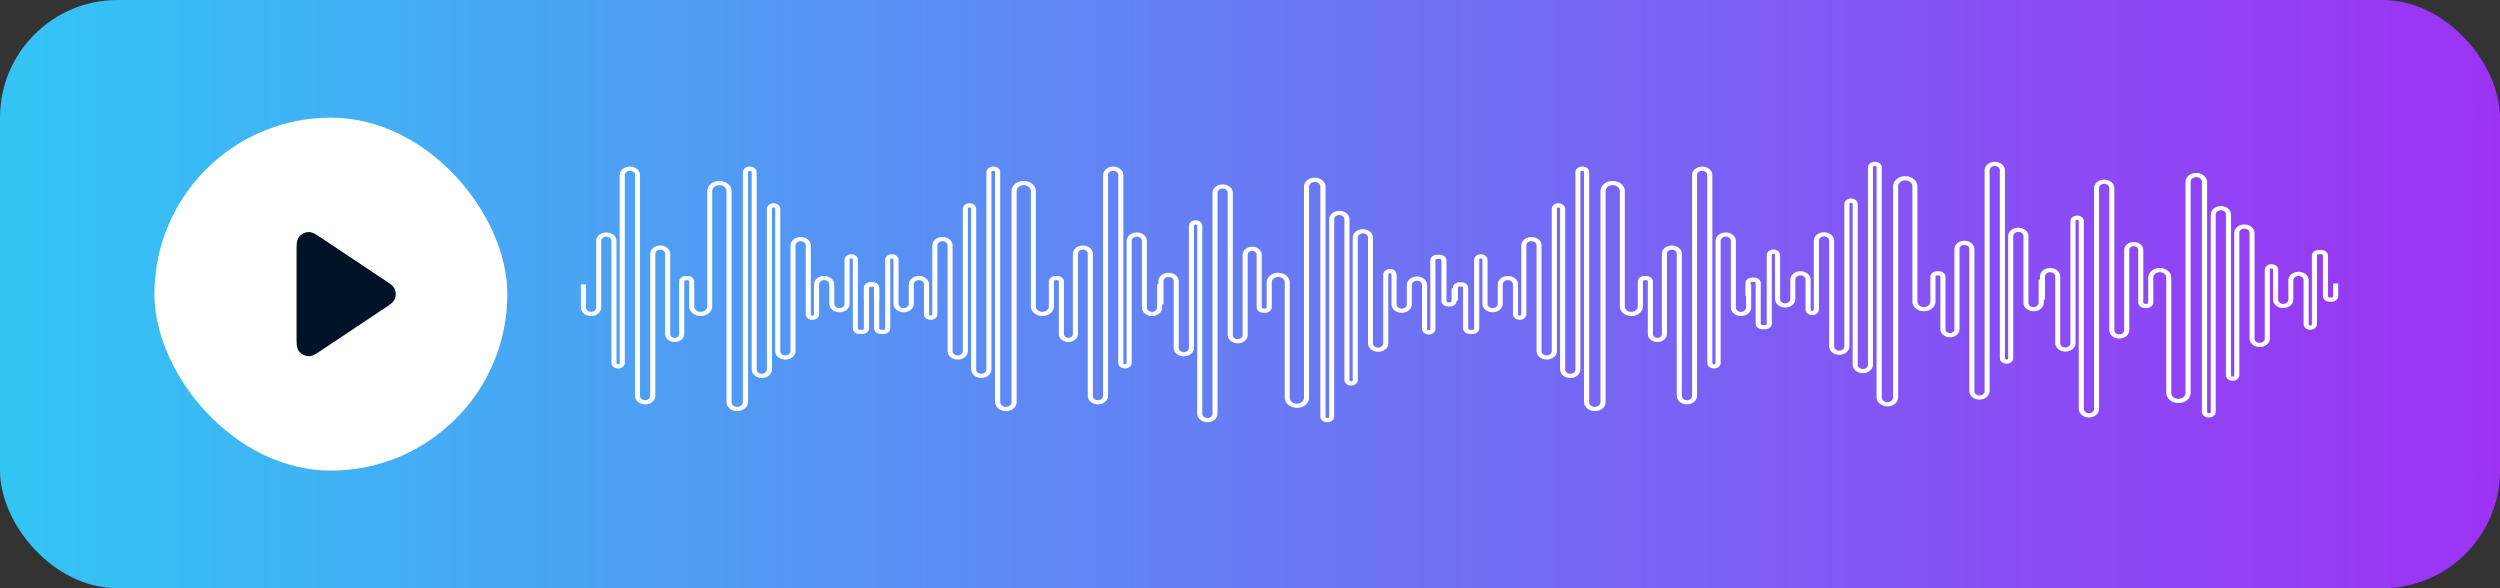 <svg width="340" height="80" viewBox="0 0 340 80" fill="none" xmlns="http://www.w3.org/2000/svg">
<rect x="0" y="0" width="340" height="80" fill="#333333" stroke="none"/>
<rect width="340" height="80" rx="16" fill="url(#paint0_linear_227_3828)"/>
<path d="M100.254 55.915C99.451 55.915 98.801 55.374 98.801 54.708V25.982C98.801 25.537 98.367 25.177 97.832 25.177C97.296 25.177 96.862 25.537 96.862 25.982V41.678C96.862 42.399 96.154 42.982 95.293 42.982C94.425 42.982 93.724 42.393 93.724 41.678V38.284C93.724 38.182 93.63 38.104 93.507 38.104H93.275C93.16 38.104 93.059 38.182 93.059 38.284V45.439C93.059 46.033 92.473 46.52 91.757 46.52C91.041 46.52 90.455 46.033 90.455 45.439V34.506C90.455 34.199 90.159 33.953 89.79 33.953C89.421 33.953 89.124 34.199 89.124 34.506V53.849C89.124 54.485 88.502 54.996 87.743 54.996C86.977 54.996 86.362 54.479 86.362 53.849V23.801C86.362 23.483 86.051 23.224 85.668 23.224C85.284 23.224 84.973 23.483 84.973 23.801V49.361C84.973 49.776 84.569 50.118 84.062 50.118C83.563 50.118 83.151 49.782 83.151 49.361V32.758C83.151 32.439 82.84 32.181 82.457 32.181C82.073 32.181 81.763 32.439 81.763 32.758V41.834C81.763 42.471 81.141 42.982 80.381 42.982C79.615 42.982 79 42.465 79 41.834V38.681H79.694V41.834C79.694 42.153 80.005 42.411 80.388 42.411C80.772 42.411 81.083 42.153 81.083 41.834V32.758C81.083 32.121 81.705 31.61 82.464 31.61C83.231 31.61 83.845 32.127 83.845 32.758V49.361C83.845 49.458 83.939 49.542 84.062 49.542C84.185 49.542 84.279 49.464 84.279 49.361V23.801C84.279 23.164 84.901 22.654 85.66 22.654C86.427 22.654 87.042 23.17 87.042 23.801V53.855C87.042 54.173 87.353 54.431 87.736 54.431C88.119 54.431 88.43 54.173 88.43 53.855V34.512C88.43 33.893 89.038 33.382 89.79 33.382C90.542 33.382 91.149 33.887 91.149 34.512V45.445C91.149 45.721 91.424 45.949 91.757 45.949C92.09 45.949 92.364 45.721 92.364 45.445V38.29C92.364 37.876 92.769 37.533 93.275 37.533H93.507C94.006 37.533 94.418 37.87 94.418 38.29V41.678C94.418 42.081 94.816 42.411 95.3 42.411C95.785 42.411 96.183 42.081 96.183 41.678V25.982C96.183 25.225 96.928 24.606 97.839 24.606C98.757 24.606 99.495 25.225 99.495 25.982V54.702C99.495 55.05 99.835 55.339 100.261 55.339C100.681 55.339 101.028 55.056 101.028 54.702V23.404C101.028 22.99 101.433 22.648 101.939 22.648C102.496 22.648 102.908 22.984 102.908 23.404V50.256C102.908 50.575 103.219 50.833 103.602 50.833C103.986 50.833 104.297 50.575 104.297 50.256V28.396C104.297 27.982 104.702 27.64 105.208 27.64C105.714 27.64 106.119 27.976 106.119 28.396V47.758C106.119 48.076 106.43 48.334 106.813 48.334C107.197 48.334 107.508 48.076 107.508 47.758V33.376C107.508 32.74 108.13 32.229 108.889 32.229C109.655 32.229 110.27 32.746 110.27 33.376V42.742C110.27 42.844 110.364 42.922 110.487 42.922C110.61 42.922 110.704 42.844 110.704 42.742V38.675C110.704 38.038 111.326 37.527 112.085 37.527C112.845 37.527 113.467 38.044 113.467 38.675V41.324C113.467 41.642 113.778 41.901 114.161 41.901C114.544 41.901 114.855 41.642 114.855 41.324V35.335C114.855 34.92 115.26 34.578 115.766 34.578C116.265 34.578 116.678 34.914 116.678 35.335V44.67C116.678 44.772 116.772 44.85 116.894 44.85H117.271C117.393 44.85 117.487 44.772 117.487 44.67V39.149C117.487 38.735 117.892 38.392 118.399 38.392H118.659C119.158 38.392 119.57 38.729 119.57 39.149V40.879H118.876V39.149C118.876 39.047 118.782 38.969 118.659 38.969H118.399C118.283 38.969 118.182 39.047 118.182 39.149V44.67C118.182 45.084 117.777 45.427 117.271 45.427H116.894C116.395 45.427 115.983 45.09 115.983 44.67V35.335C115.983 35.233 115.889 35.154 115.766 35.154C115.643 35.154 115.549 35.233 115.549 35.335V41.324C115.549 41.961 114.927 42.471 114.168 42.471C113.402 42.471 112.787 41.955 112.787 41.324V38.675C112.787 38.356 112.476 38.098 112.093 38.098C111.709 38.098 111.398 38.356 111.398 38.675V42.742C111.398 43.156 110.993 43.498 110.487 43.498C109.988 43.498 109.576 43.162 109.576 42.742V33.376C109.576 33.058 109.265 32.8 108.882 32.8C108.498 32.8 108.187 33.058 108.187 33.376V47.758C108.187 48.394 107.565 48.905 106.806 48.905C106.04 48.905 105.425 48.388 105.425 47.758V28.396C105.425 28.294 105.331 28.216 105.208 28.216C105.092 28.216 104.991 28.294 104.991 28.396V50.256C104.991 50.893 104.369 51.404 103.61 51.404C102.843 51.404 102.228 50.887 102.228 50.256V23.404C102.228 23.302 102.134 23.224 102.011 23.224C101.838 23.224 101.737 23.302 101.737 23.404V54.702C101.715 55.368 101.057 55.915 100.254 55.915Z" fill="white"/>
<path d="M178.794 24.16C177.991 24.16 177.341 24.701 177.341 25.368V54.094C177.341 54.538 176.907 54.899 176.372 54.899C175.836 54.899 175.403 54.538 175.403 54.094V38.397C175.403 37.676 174.694 37.094 173.833 37.094C172.965 37.094 172.264 37.682 172.264 38.397V41.791C172.264 41.893 172.17 41.971 172.047 41.971H171.816C171.7 41.971 171.599 41.893 171.599 41.791V34.637C171.599 34.042 171.013 33.555 170.297 33.555C169.581 33.555 168.995 34.042 168.995 34.637V45.57C168.995 45.876 168.699 46.122 168.33 46.122C167.961 46.122 167.665 45.876 167.665 45.57V26.227C167.665 25.59 167.043 25.079 166.283 25.079C165.517 25.079 164.902 25.596 164.902 26.227V56.274C164.902 56.593 164.591 56.851 164.208 56.851C163.824 56.851 163.513 56.593 163.513 56.274V30.714C163.513 30.299 163.109 29.957 162.602 29.957C162.103 29.957 161.691 30.294 161.691 30.714V47.318C161.691 47.636 161.38 47.894 160.997 47.894C160.614 47.894 160.303 47.636 160.303 47.318V38.241C160.303 37.604 159.681 37.094 158.921 37.094C158.155 37.094 157.54 37.61 157.54 38.241V41.395H158.234V38.241C158.234 37.923 158.545 37.664 158.929 37.664C159.312 37.664 159.623 37.923 159.623 38.241V47.318C159.623 47.955 160.245 48.465 161.004 48.465C161.771 48.465 162.385 47.949 162.385 47.318V30.714C162.385 30.618 162.479 30.534 162.602 30.534C162.725 30.534 162.819 30.612 162.819 30.714V56.274C162.819 56.911 163.441 57.422 164.2 57.422C164.967 57.422 165.582 56.905 165.582 56.274V26.221C165.582 25.902 165.893 25.644 166.276 25.644C166.659 25.644 166.97 25.902 166.97 26.221V45.564C166.97 46.182 167.578 46.693 168.33 46.693C169.082 46.693 169.689 46.188 169.689 45.564V34.631C169.689 34.354 169.964 34.126 170.297 34.126C170.63 34.126 170.904 34.354 170.904 34.631V41.785C170.904 42.2 171.309 42.542 171.816 42.542H172.047C172.546 42.542 172.958 42.206 172.958 41.785V38.397C172.958 37.995 173.356 37.664 173.84 37.664C174.325 37.664 174.723 37.995 174.723 38.397V54.094C174.723 54.851 175.468 55.469 176.379 55.469C177.297 55.469 178.035 54.851 178.035 54.094V25.374C178.035 25.025 178.375 24.737 178.801 24.737C179.221 24.737 179.568 25.019 179.568 25.374V56.671C179.568 57.085 179.973 57.428 180.479 57.428C181.036 57.428 181.448 57.091 181.448 56.671V29.819C181.448 29.501 181.759 29.242 182.143 29.242C182.526 29.242 182.837 29.501 182.837 29.819V51.679C182.837 52.093 183.242 52.436 183.748 52.436C184.254 52.436 184.659 52.099 184.659 51.679V32.318C184.659 32 184.97 31.741 185.353 31.741C185.737 31.741 186.048 32 186.048 32.318V46.699C186.048 47.336 186.67 47.846 187.429 47.846C188.196 47.846 188.81 47.33 188.81 46.699V37.334C188.81 37.232 188.904 37.154 189.027 37.154C189.15 37.154 189.244 37.232 189.244 37.334V41.401C189.244 42.038 189.866 42.548 190.625 42.548C191.385 42.548 192.007 42.032 192.007 41.401V38.752C192.007 38.433 192.318 38.175 192.701 38.175C193.084 38.175 193.395 38.433 193.395 38.752V44.741C193.395 45.155 193.8 45.498 194.306 45.498C194.805 45.498 195.218 45.161 195.218 44.741V35.406C195.218 35.303 195.312 35.225 195.435 35.225H195.811C195.934 35.225 196.028 35.303 196.028 35.406V40.926C196.028 41.341 196.433 41.683 196.939 41.683H197.199C197.698 41.683 198.11 41.347 198.11 40.926V39.196H197.416V40.926C197.416 41.028 197.322 41.106 197.199 41.106H196.939C196.823 41.106 196.722 41.028 196.722 40.926V35.406C196.722 34.991 196.317 34.649 195.811 34.649H195.435C194.936 34.649 194.523 34.985 194.523 35.406V44.741C194.523 44.843 194.429 44.921 194.306 44.921C194.183 44.921 194.089 44.843 194.089 44.741V38.752C194.089 38.115 193.467 37.604 192.708 37.604C191.942 37.604 191.327 38.121 191.327 38.752V41.401C191.327 41.719 191.016 41.977 190.633 41.977C190.249 41.977 189.938 41.719 189.938 41.401V37.334C189.938 36.919 189.533 36.577 189.027 36.577C188.528 36.577 188.116 36.913 188.116 37.334V46.699C188.116 47.017 187.805 47.276 187.422 47.276C187.038 47.276 186.727 47.017 186.727 46.699V32.318C186.727 31.681 186.106 31.171 185.346 31.171C184.58 31.171 183.965 31.687 183.965 32.318V51.679C183.965 51.781 183.871 51.859 183.748 51.859C183.632 51.859 183.531 51.781 183.531 51.679V29.819C183.531 29.182 182.909 28.672 182.15 28.672C181.383 28.672 180.768 29.188 180.768 29.819V56.671C180.768 56.773 180.674 56.851 180.552 56.851C180.378 56.851 180.277 56.773 180.277 56.671V25.374C180.255 24.707 179.597 24.16 178.794 24.16Z" fill="white"/>
<path d="M298.684 23.513C297.881 23.513 297.23 24.053 297.23 24.72V53.446C297.23 53.891 296.796 54.251 296.261 54.251C295.726 54.251 295.292 53.891 295.292 53.446V37.75C295.292 37.029 294.583 36.446 293.723 36.446C292.855 36.446 292.154 37.035 292.154 37.75V41.144C292.154 41.246 292.06 41.324 291.937 41.324H291.705C291.589 41.324 291.488 41.246 291.488 41.144V33.989C291.488 33.395 290.902 32.908 290.187 32.908C289.471 32.908 288.885 33.395 288.885 33.989V44.922C288.885 45.229 288.588 45.475 288.219 45.475C287.851 45.475 287.554 45.229 287.554 44.922V25.579C287.554 24.942 286.932 24.432 286.173 24.432C285.406 24.432 284.792 24.948 284.792 25.579V55.627C284.792 55.945 284.481 56.204 284.097 56.204C283.714 56.204 283.403 55.945 283.403 55.627V30.067C283.403 29.652 282.998 29.31 282.492 29.31C281.993 29.31 281.581 29.646 281.581 30.067V46.67C281.581 46.989 281.27 47.247 280.886 47.247C280.503 47.247 280.192 46.989 280.192 46.67V37.593C280.192 36.957 279.57 36.446 278.811 36.446C278.044 36.446 277.43 36.963 277.43 37.593V40.747H278.124V37.593C278.124 37.275 278.435 37.017 278.818 37.017C279.201 37.017 279.512 37.275 279.512 37.593V46.67C279.512 47.307 280.134 47.818 280.894 47.818C281.66 47.818 282.275 47.301 282.275 46.67V30.067C282.275 29.97 282.369 29.886 282.492 29.886C282.615 29.886 282.709 29.964 282.709 30.067V55.627C282.709 56.264 283.331 56.774 284.09 56.774C284.857 56.774 285.471 56.258 285.471 55.627V25.573C285.471 25.255 285.782 24.997 286.166 24.997C286.549 24.997 286.86 25.255 286.86 25.573V44.916C286.86 45.535 287.467 46.045 288.219 46.045C288.972 46.045 289.579 45.541 289.579 44.916V33.983C289.579 33.707 289.854 33.479 290.187 33.479C290.519 33.479 290.794 33.707 290.794 33.983V41.138C290.794 41.552 291.199 41.895 291.705 41.895H291.937C292.436 41.895 292.848 41.558 292.848 41.138V37.75C292.848 37.347 293.246 37.017 293.73 37.017C294.215 37.017 294.612 37.347 294.612 37.75V53.446C294.612 54.203 295.357 54.822 296.268 54.822C297.187 54.822 297.925 54.203 297.925 53.446V24.726C297.925 24.378 298.264 24.089 298.691 24.089C299.111 24.089 299.458 24.372 299.458 24.726V56.023C299.458 56.438 299.863 56.78 300.369 56.78C300.926 56.78 301.338 56.444 301.338 56.023V29.172C301.338 28.853 301.649 28.595 302.032 28.595C302.415 28.595 302.726 28.853 302.726 29.172V51.031C302.726 51.446 303.131 51.788 303.638 51.788C304.144 51.788 304.549 51.452 304.549 51.031V31.671C304.549 31.352 304.86 31.094 305.243 31.094C305.626 31.094 305.937 31.352 305.937 31.671V46.051C305.937 46.688 306.559 47.199 307.319 47.199C308.085 47.199 308.7 46.682 308.7 46.051V36.686C308.7 36.584 308.794 36.506 308.917 36.506C309.04 36.506 309.134 36.584 309.134 36.686V40.753C309.134 41.39 309.756 41.901 310.515 41.901C311.274 41.901 311.896 41.384 311.896 40.753V38.104C311.896 37.786 312.207 37.527 312.591 37.527C312.974 37.527 313.285 37.786 313.285 38.104V44.093C313.285 44.508 313.69 44.85 314.196 44.85C314.695 44.85 315.107 44.514 315.107 44.093V34.758C315.107 34.656 315.201 34.578 315.324 34.578H315.7C315.823 34.578 315.917 34.656 315.917 34.758V40.279C315.917 40.693 316.322 41.036 316.828 41.036H317.089C317.588 41.036 318 40.699 318 40.279V38.549H317.306V40.279C317.306 40.381 317.212 40.459 317.089 40.459H316.828C316.713 40.459 316.611 40.381 316.611 40.279V34.758C316.611 34.344 316.206 34.001 315.7 34.001H315.324C314.825 34.001 314.413 34.338 314.413 34.758V44.093C314.413 44.195 314.319 44.273 314.196 44.273C314.073 44.273 313.979 44.195 313.979 44.093V38.104C313.979 37.467 313.357 36.957 312.598 36.957C311.831 36.957 311.217 37.473 311.217 38.104V40.753C311.217 41.072 310.906 41.33 310.522 41.33C310.139 41.33 309.828 41.072 309.828 40.753V36.686C309.828 36.272 309.423 35.929 308.917 35.929C308.418 35.929 308.006 36.266 308.006 36.686V46.051C308.006 46.37 307.695 46.628 307.311 46.628C306.928 46.628 306.617 46.37 306.617 46.051V31.671C306.617 31.034 305.995 30.523 305.236 30.523C304.469 30.523 303.855 31.04 303.855 31.671V51.031C303.855 51.134 303.761 51.212 303.638 51.212C303.522 51.212 303.421 51.134 303.421 51.031V29.172C303.421 28.535 302.799 28.024 302.039 28.024C301.273 28.024 300.658 28.541 300.658 29.172V56.023C300.658 56.126 300.564 56.204 300.441 56.204C300.268 56.204 300.166 56.126 300.166 56.023V24.726C300.145 24.059 299.487 23.513 298.684 23.513Z" fill="white"/>
<path d="M136.805 55.915C137.608 55.915 138.259 55.374 138.259 54.708V25.981C138.259 25.537 138.693 25.177 139.228 25.177C139.763 25.177 140.197 25.537 140.197 25.981V41.678C140.197 42.399 140.906 42.982 141.766 42.982C142.634 42.982 143.336 42.393 143.336 41.678V38.284C143.336 38.182 143.43 38.104 143.553 38.104H143.784C143.9 38.104 144.001 38.182 144.001 38.284V45.438C144.001 46.033 144.587 46.52 145.303 46.52C146.019 46.52 146.604 46.033 146.604 45.438V34.505C146.604 34.199 146.901 33.953 147.27 33.953C147.639 33.953 147.935 34.199 147.935 34.505V53.849C147.935 54.485 148.557 54.996 149.316 54.996C150.083 54.996 150.698 54.479 150.698 53.849V23.801C150.698 23.483 151.009 23.224 151.392 23.224C151.775 23.224 152.086 23.483 152.086 23.801V49.361C152.086 49.776 152.491 50.118 152.997 50.118C153.496 50.118 153.909 49.782 153.909 49.361V32.758C153.909 32.439 154.22 32.181 154.603 32.181C154.986 32.181 155.297 32.439 155.297 32.758V41.834C155.297 42.471 155.919 42.982 156.678 42.982C157.445 42.982 158.06 42.465 158.06 41.834V38.681H157.365V41.834C157.365 42.153 157.054 42.411 156.671 42.411C156.288 42.411 155.977 42.153 155.977 41.834V32.758C155.977 32.121 155.355 31.61 154.596 31.61C153.829 31.61 153.214 32.127 153.214 32.758V49.361C153.214 49.457 153.12 49.541 152.997 49.541C152.874 49.541 152.78 49.463 152.78 49.361V23.801C152.78 23.164 152.158 22.654 151.399 22.654C150.633 22.654 150.018 23.17 150.018 23.801V53.855C150.018 54.173 149.707 54.431 149.324 54.431C148.94 54.431 148.629 54.173 148.629 53.855V34.511C148.629 33.893 148.022 33.382 147.27 33.382C146.518 33.382 145.91 33.887 145.91 34.511V45.444C145.91 45.721 145.635 45.949 145.303 45.949C144.97 45.949 144.695 45.721 144.695 45.444V38.29C144.695 37.876 144.29 37.533 143.784 37.533H143.553C143.054 37.533 142.641 37.87 142.641 38.29V41.678C142.641 42.081 142.244 42.411 141.759 42.411C141.275 42.411 140.877 42.081 140.877 41.678V25.981C140.877 25.224 140.132 24.606 139.221 24.606C138.302 24.606 137.565 25.224 137.565 25.981V54.702C137.565 55.05 137.225 55.338 136.798 55.338C136.379 55.338 136.032 55.056 136.032 54.702V23.404C136.032 22.99 135.627 22.648 135.12 22.648C134.564 22.648 134.151 22.984 134.151 23.404V50.256C134.151 50.575 133.84 50.833 133.457 50.833C133.074 50.833 132.763 50.575 132.763 50.256V28.396C132.763 27.982 132.358 27.639 131.852 27.639C131.345 27.639 130.94 27.976 130.94 28.396V47.757C130.94 48.076 130.629 48.334 130.246 48.334C129.863 48.334 129.552 48.076 129.552 47.757V33.376C129.552 32.739 128.93 32.229 128.171 32.229C127.404 32.229 126.789 32.745 126.789 33.376V42.741C126.789 42.843 126.695 42.922 126.572 42.922C126.449 42.922 126.355 42.843 126.355 42.741V38.675C126.355 38.038 125.734 37.527 124.974 37.527C124.215 37.527 123.593 38.044 123.593 38.675V41.324C123.593 41.642 123.282 41.9 122.899 41.9C122.515 41.9 122.204 41.642 122.204 41.324V35.334C122.204 34.92 121.799 34.578 121.293 34.578C120.794 34.578 120.382 34.914 120.382 35.334V44.67C120.382 44.772 120.288 44.85 120.165 44.85H119.789C119.666 44.85 119.572 44.772 119.572 44.67V39.149C119.572 38.735 119.167 38.392 118.661 38.392H118.401C117.902 38.392 117.489 38.729 117.489 39.149V40.879H118.184V39.149C118.184 39.047 118.278 38.969 118.401 38.969H118.661C118.777 38.969 118.878 39.047 118.878 39.149V44.67C118.878 45.084 119.283 45.426 119.789 45.426H120.165C120.664 45.426 121.076 45.09 121.076 44.67V35.334C121.076 35.232 121.17 35.154 121.293 35.154C121.416 35.154 121.51 35.232 121.51 35.334V41.324C121.51 41.96 122.132 42.471 122.891 42.471C123.658 42.471 124.273 41.954 124.273 41.324V38.675C124.273 38.356 124.584 38.098 124.967 38.098C125.35 38.098 125.661 38.356 125.661 38.675V42.741C125.661 43.156 126.066 43.498 126.572 43.498C127.071 43.498 127.484 43.162 127.484 42.741V33.376C127.484 33.058 127.795 32.8 128.178 32.8C128.561 32.8 128.872 33.058 128.872 33.376V47.757C128.872 48.394 129.494 48.905 130.253 48.905C131.02 48.905 131.635 48.388 131.635 47.757V28.396C131.635 28.294 131.729 28.216 131.852 28.216C131.967 28.216 132.069 28.294 132.069 28.396V50.256C132.069 50.893 132.691 51.404 133.45 51.404C134.216 51.404 134.831 50.887 134.831 50.256V23.404C134.831 23.302 134.925 23.224 135.048 23.224C135.222 23.224 135.323 23.302 135.323 23.404V54.702C135.345 55.368 136.003 55.915 136.805 55.915Z" fill="white"/>
<path d="M256.696 55.267C257.499 55.267 258.15 54.727 258.15 54.06V25.334C258.15 24.889 258.584 24.529 259.119 24.529C259.654 24.529 260.088 24.889 260.088 25.334V41.031C260.088 41.752 260.796 42.334 261.657 42.334C262.525 42.334 263.226 41.745 263.226 41.031V37.637C263.226 37.534 263.32 37.456 263.443 37.456H263.675C263.79 37.456 263.892 37.534 263.892 37.637V44.791C263.892 45.386 264.477 45.872 265.193 45.872C265.909 45.872 266.495 45.386 266.495 44.791V33.858C266.495 33.552 266.792 33.305 267.16 33.305C267.529 33.305 267.826 33.552 267.826 33.858V53.201C267.826 53.838 268.448 54.348 269.207 54.348C269.974 54.348 270.588 53.832 270.588 53.201V23.153C270.588 22.835 270.899 22.577 271.283 22.577C271.666 22.577 271.977 22.835 271.977 23.153V48.714C271.977 49.128 272.382 49.471 272.888 49.471C273.387 49.471 273.799 49.134 273.799 48.714V32.11C273.799 31.792 274.11 31.533 274.493 31.533C274.877 31.533 275.188 31.792 275.188 32.11V41.187C275.188 41.824 275.81 42.334 276.569 42.334C277.336 42.334 277.95 41.818 277.95 41.187V38.033H277.256V41.187C277.256 41.505 276.945 41.764 276.562 41.764C276.178 41.764 275.867 41.505 275.867 41.187V32.11C275.867 31.473 275.246 30.963 274.486 30.963C273.72 30.963 273.105 31.479 273.105 32.11V48.714C273.105 48.81 273.011 48.894 272.888 48.894C272.765 48.894 272.671 48.816 272.671 48.714V23.153C272.671 22.517 272.049 22.006 271.29 22.006C270.523 22.006 269.908 22.523 269.908 23.153V53.207C269.908 53.525 269.597 53.784 269.214 53.784C268.831 53.784 268.52 53.525 268.52 53.207V33.864C268.52 33.245 267.912 32.735 267.16 32.735C266.408 32.735 265.801 33.239 265.801 33.864V44.797C265.801 45.073 265.526 45.302 265.193 45.302C264.861 45.302 264.586 45.073 264.586 44.797V37.643C264.586 37.228 264.181 36.886 263.675 36.886H263.443C262.944 36.886 262.532 37.222 262.532 37.643V41.031C262.532 41.433 262.134 41.764 261.65 41.764C261.165 41.764 260.768 41.433 260.768 41.031V25.334C260.768 24.577 260.023 23.958 259.111 23.958C258.193 23.958 257.455 24.577 257.455 25.334V54.054C257.455 54.403 257.115 54.691 256.689 54.691C256.269 54.691 255.922 54.408 255.922 54.054V22.757C255.922 22.342 255.517 22 255.011 22C254.454 22 254.042 22.336 254.042 22.757V49.609C254.042 49.927 253.731 50.185 253.348 50.185C252.964 50.185 252.653 49.927 252.653 49.609V27.749C252.653 27.334 252.248 26.992 251.742 26.992C251.236 26.992 250.831 27.328 250.831 27.749V47.11C250.831 47.428 250.52 47.687 250.137 47.687C249.754 47.687 249.443 47.428 249.443 47.11V32.729C249.443 32.092 248.821 31.581 248.061 31.581C247.295 31.581 246.68 32.098 246.68 32.729V42.094C246.68 42.196 246.586 42.274 246.463 42.274C246.34 42.274 246.246 42.196 246.246 42.094V38.027C246.246 37.39 245.624 36.88 244.865 36.88C244.106 36.88 243.484 37.396 243.484 38.027V40.676C243.484 40.995 243.173 41.253 242.789 41.253C242.406 41.253 242.095 40.995 242.095 40.676V34.687C242.095 34.273 241.69 33.93 241.184 33.93C240.685 33.93 240.273 34.267 240.273 34.687V44.022C240.273 44.124 240.179 44.202 240.056 44.202H239.68C239.557 44.202 239.463 44.124 239.463 44.022V38.502C239.463 38.087 239.058 37.745 238.552 37.745H238.291C237.792 37.745 237.38 38.081 237.38 38.502V40.232H238.074V38.502C238.074 38.4 238.168 38.321 238.291 38.321H238.552C238.667 38.321 238.768 38.4 238.768 38.502V44.022C238.768 44.437 239.173 44.779 239.68 44.779H240.056C240.555 44.779 240.967 44.443 240.967 44.022V34.687C240.967 34.585 241.061 34.507 241.184 34.507C241.307 34.507 241.401 34.585 241.401 34.687V40.676C241.401 41.313 242.023 41.824 242.782 41.824C243.549 41.824 244.163 41.307 244.163 40.676V38.027C244.163 37.709 244.474 37.45 244.858 37.45C245.241 37.45 245.552 37.709 245.552 38.027V42.094C245.552 42.508 245.957 42.851 246.463 42.851C246.962 42.851 247.374 42.514 247.374 42.094V32.729C247.374 32.41 247.685 32.152 248.069 32.152C248.452 32.152 248.763 32.41 248.763 32.729V47.11C248.763 47.747 249.385 48.257 250.144 48.257C250.911 48.257 251.525 47.741 251.525 47.11V27.749C251.525 27.647 251.619 27.569 251.742 27.569C251.858 27.569 251.959 27.647 251.959 27.749V49.609C251.959 50.245 252.581 50.756 253.34 50.756C254.107 50.756 254.722 50.239 254.722 49.609V22.757C254.722 22.655 254.816 22.577 254.939 22.577C255.112 22.577 255.214 22.655 255.214 22.757V54.054C255.235 54.721 255.893 55.267 256.696 55.267Z" fill="white"/>
<path d="M216.906 55.915C217.709 55.915 218.36 55.374 218.36 54.708V25.981C218.36 25.537 218.793 25.177 219.329 25.177C219.864 25.177 220.298 25.537 220.298 25.981V41.678C220.298 42.399 221.006 42.982 221.867 42.982C222.735 42.982 223.436 42.393 223.436 41.678V38.284C223.436 38.182 223.53 38.104 223.653 38.104H223.885C224 38.104 224.102 38.182 224.102 38.284V45.438C224.102 46.033 224.687 46.52 225.403 46.52C226.119 46.52 226.705 46.033 226.705 45.438V34.505C226.705 34.199 227.002 33.953 227.37 33.953C227.739 33.953 228.036 34.199 228.036 34.505V53.849C228.036 54.485 228.658 54.996 229.417 54.996C230.184 54.996 230.798 54.479 230.798 53.849V23.801C230.798 23.483 231.109 23.224 231.492 23.224C231.876 23.224 232.187 23.483 232.187 23.801V49.361C232.187 49.776 232.592 50.118 233.098 50.118C233.597 50.118 234.009 49.782 234.009 49.361V32.758C234.009 32.439 234.32 32.181 234.703 32.181C235.087 32.181 235.398 32.439 235.398 32.758V41.834C235.398 42.471 236.02 42.982 236.779 42.982C237.545 42.982 238.16 42.465 238.16 41.834V38.681H237.466V41.834C237.466 42.153 237.155 42.411 236.772 42.411C236.388 42.411 236.077 42.153 236.077 41.834V32.758C236.077 32.121 235.455 31.61 234.696 31.61C233.93 31.61 233.315 32.127 233.315 32.758V49.361C233.315 49.457 233.221 49.541 233.098 49.541C232.975 49.541 232.881 49.463 232.881 49.361V23.801C232.881 23.164 232.259 22.654 231.5 22.654C230.733 22.654 230.118 23.17 230.118 23.801V53.855C230.118 54.173 229.807 54.431 229.424 54.431C229.041 54.431 228.73 54.173 228.73 53.855V34.511C228.73 33.893 228.122 33.382 227.37 33.382C226.618 33.382 226.011 33.887 226.011 34.511V45.444C226.011 45.721 225.736 45.949 225.403 45.949C225.071 45.949 224.796 45.721 224.796 45.444V38.29C224.796 37.876 224.391 37.533 223.885 37.533H223.653C223.154 37.533 222.742 37.87 222.742 38.29V41.678C222.742 42.081 222.344 42.411 221.86 42.411C221.375 42.411 220.977 42.081 220.977 41.678V25.981C220.977 25.224 220.233 24.606 219.321 24.606C218.403 24.606 217.665 25.224 217.665 25.981V54.702C217.665 55.05 217.325 55.338 216.899 55.338C216.479 55.338 216.132 55.056 216.132 54.702V23.404C216.132 22.99 215.727 22.648 215.221 22.648C214.664 22.648 214.252 22.984 214.252 23.404V50.256C214.252 50.575 213.941 50.833 213.558 50.833C213.174 50.833 212.863 50.575 212.863 50.256V28.396C212.863 27.982 212.458 27.639 211.952 27.639C211.446 27.639 211.041 27.976 211.041 28.396V47.757C211.041 48.076 210.73 48.334 210.347 48.334C209.963 48.334 209.653 48.076 209.653 47.757V33.376C209.653 32.739 209.031 32.229 208.271 32.229C207.505 32.229 206.89 32.745 206.89 33.376V42.741C206.89 42.843 206.796 42.922 206.673 42.922C206.55 42.922 206.456 42.843 206.456 42.741V38.675C206.456 38.038 205.834 37.527 205.075 37.527C204.315 37.527 203.694 38.044 203.694 38.675V41.324C203.694 41.642 203.383 41.9 202.999 41.9C202.616 41.9 202.305 41.642 202.305 41.324V35.334C202.305 34.92 201.9 34.578 201.394 34.578C200.895 34.578 200.483 34.914 200.483 35.334V44.67C200.483 44.772 200.389 44.85 200.266 44.85H199.89C199.767 44.85 199.673 44.772 199.673 44.67V39.149C199.673 38.735 199.268 38.392 198.761 38.392H198.501C198.002 38.392 197.59 38.729 197.59 39.149V40.879H198.284V39.149C198.284 39.047 198.378 38.969 198.501 38.969H198.761C198.877 38.969 198.978 39.047 198.978 39.149V44.67C198.978 45.084 199.383 45.426 199.89 45.426H200.266C200.765 45.426 201.177 45.09 201.177 44.67V35.334C201.177 35.232 201.271 35.154 201.394 35.154C201.517 35.154 201.611 35.232 201.611 35.334V41.324C201.611 41.96 202.233 42.471 202.992 42.471C203.759 42.471 204.373 41.954 204.373 41.324V38.675C204.373 38.356 204.684 38.098 205.068 38.098C205.451 38.098 205.762 38.356 205.762 38.675V42.741C205.762 43.156 206.167 43.498 206.673 43.498C207.172 43.498 207.584 43.162 207.584 42.741V33.376C207.584 33.058 207.895 32.8 208.278 32.8C208.662 32.8 208.973 33.058 208.973 33.376V47.757C208.973 48.394 209.595 48.905 210.354 48.905C211.121 48.905 211.735 48.388 211.735 47.757V28.396C211.735 28.294 211.829 28.216 211.952 28.216C212.068 28.216 212.169 28.294 212.169 28.396V50.256C212.169 50.893 212.791 51.404 213.55 51.404C214.317 51.404 214.932 50.887 214.932 50.256V23.404C214.932 23.302 215.026 23.224 215.149 23.224C215.322 23.224 215.423 23.302 215.423 23.404V54.702C215.445 55.368 216.103 55.915 216.906 55.915Z" fill="white"/>
<rect x="21" y="16" width="48" height="48" rx="24" fill="white"/>
<path fill-rule="evenodd" clip-rule="evenodd" d="M43.672 32.335C43.681 32.342 43.691 32.349 43.702 32.355L52.492 38.216C52.746 38.385 52.982 38.542 53.163 38.688C53.352 38.841 53.575 39.052 53.704 39.361C53.873 39.77 53.873 40.23 53.704 40.638C53.575 40.948 53.352 41.159 53.163 41.312C52.982 41.458 52.746 41.615 52.492 41.784L43.672 47.665C43.361 47.872 43.081 48.058 42.844 48.187C42.606 48.316 42.281 48.463 41.9 48.44C41.414 48.411 40.965 48.17 40.67 47.782C40.441 47.478 40.382 47.125 40.358 46.856C40.333 46.588 40.333 46.252 40.333 45.878L40.333 34.158C40.333 34.146 40.333 34.134 40.333 34.122C40.333 33.748 40.333 33.412 40.358 33.144C40.382 32.875 40.441 32.522 40.67 32.218C40.965 31.83 41.414 31.589 41.9 31.56C42.281 31.537 42.606 31.684 42.844 31.813C43.081 31.942 43.361 32.128 43.672 32.335Z" fill="#001225"/>
<defs>
<linearGradient id="paint0_linear_227_3828" x1="340" y1="40" x2="0" y2="40" gradientUnits="userSpaceOnUse">
<stop stop-color="#9D32F4"/>
<stop offset="1" stop-color="#32C5F4"/>
</linearGradient>
</defs>
</svg>

